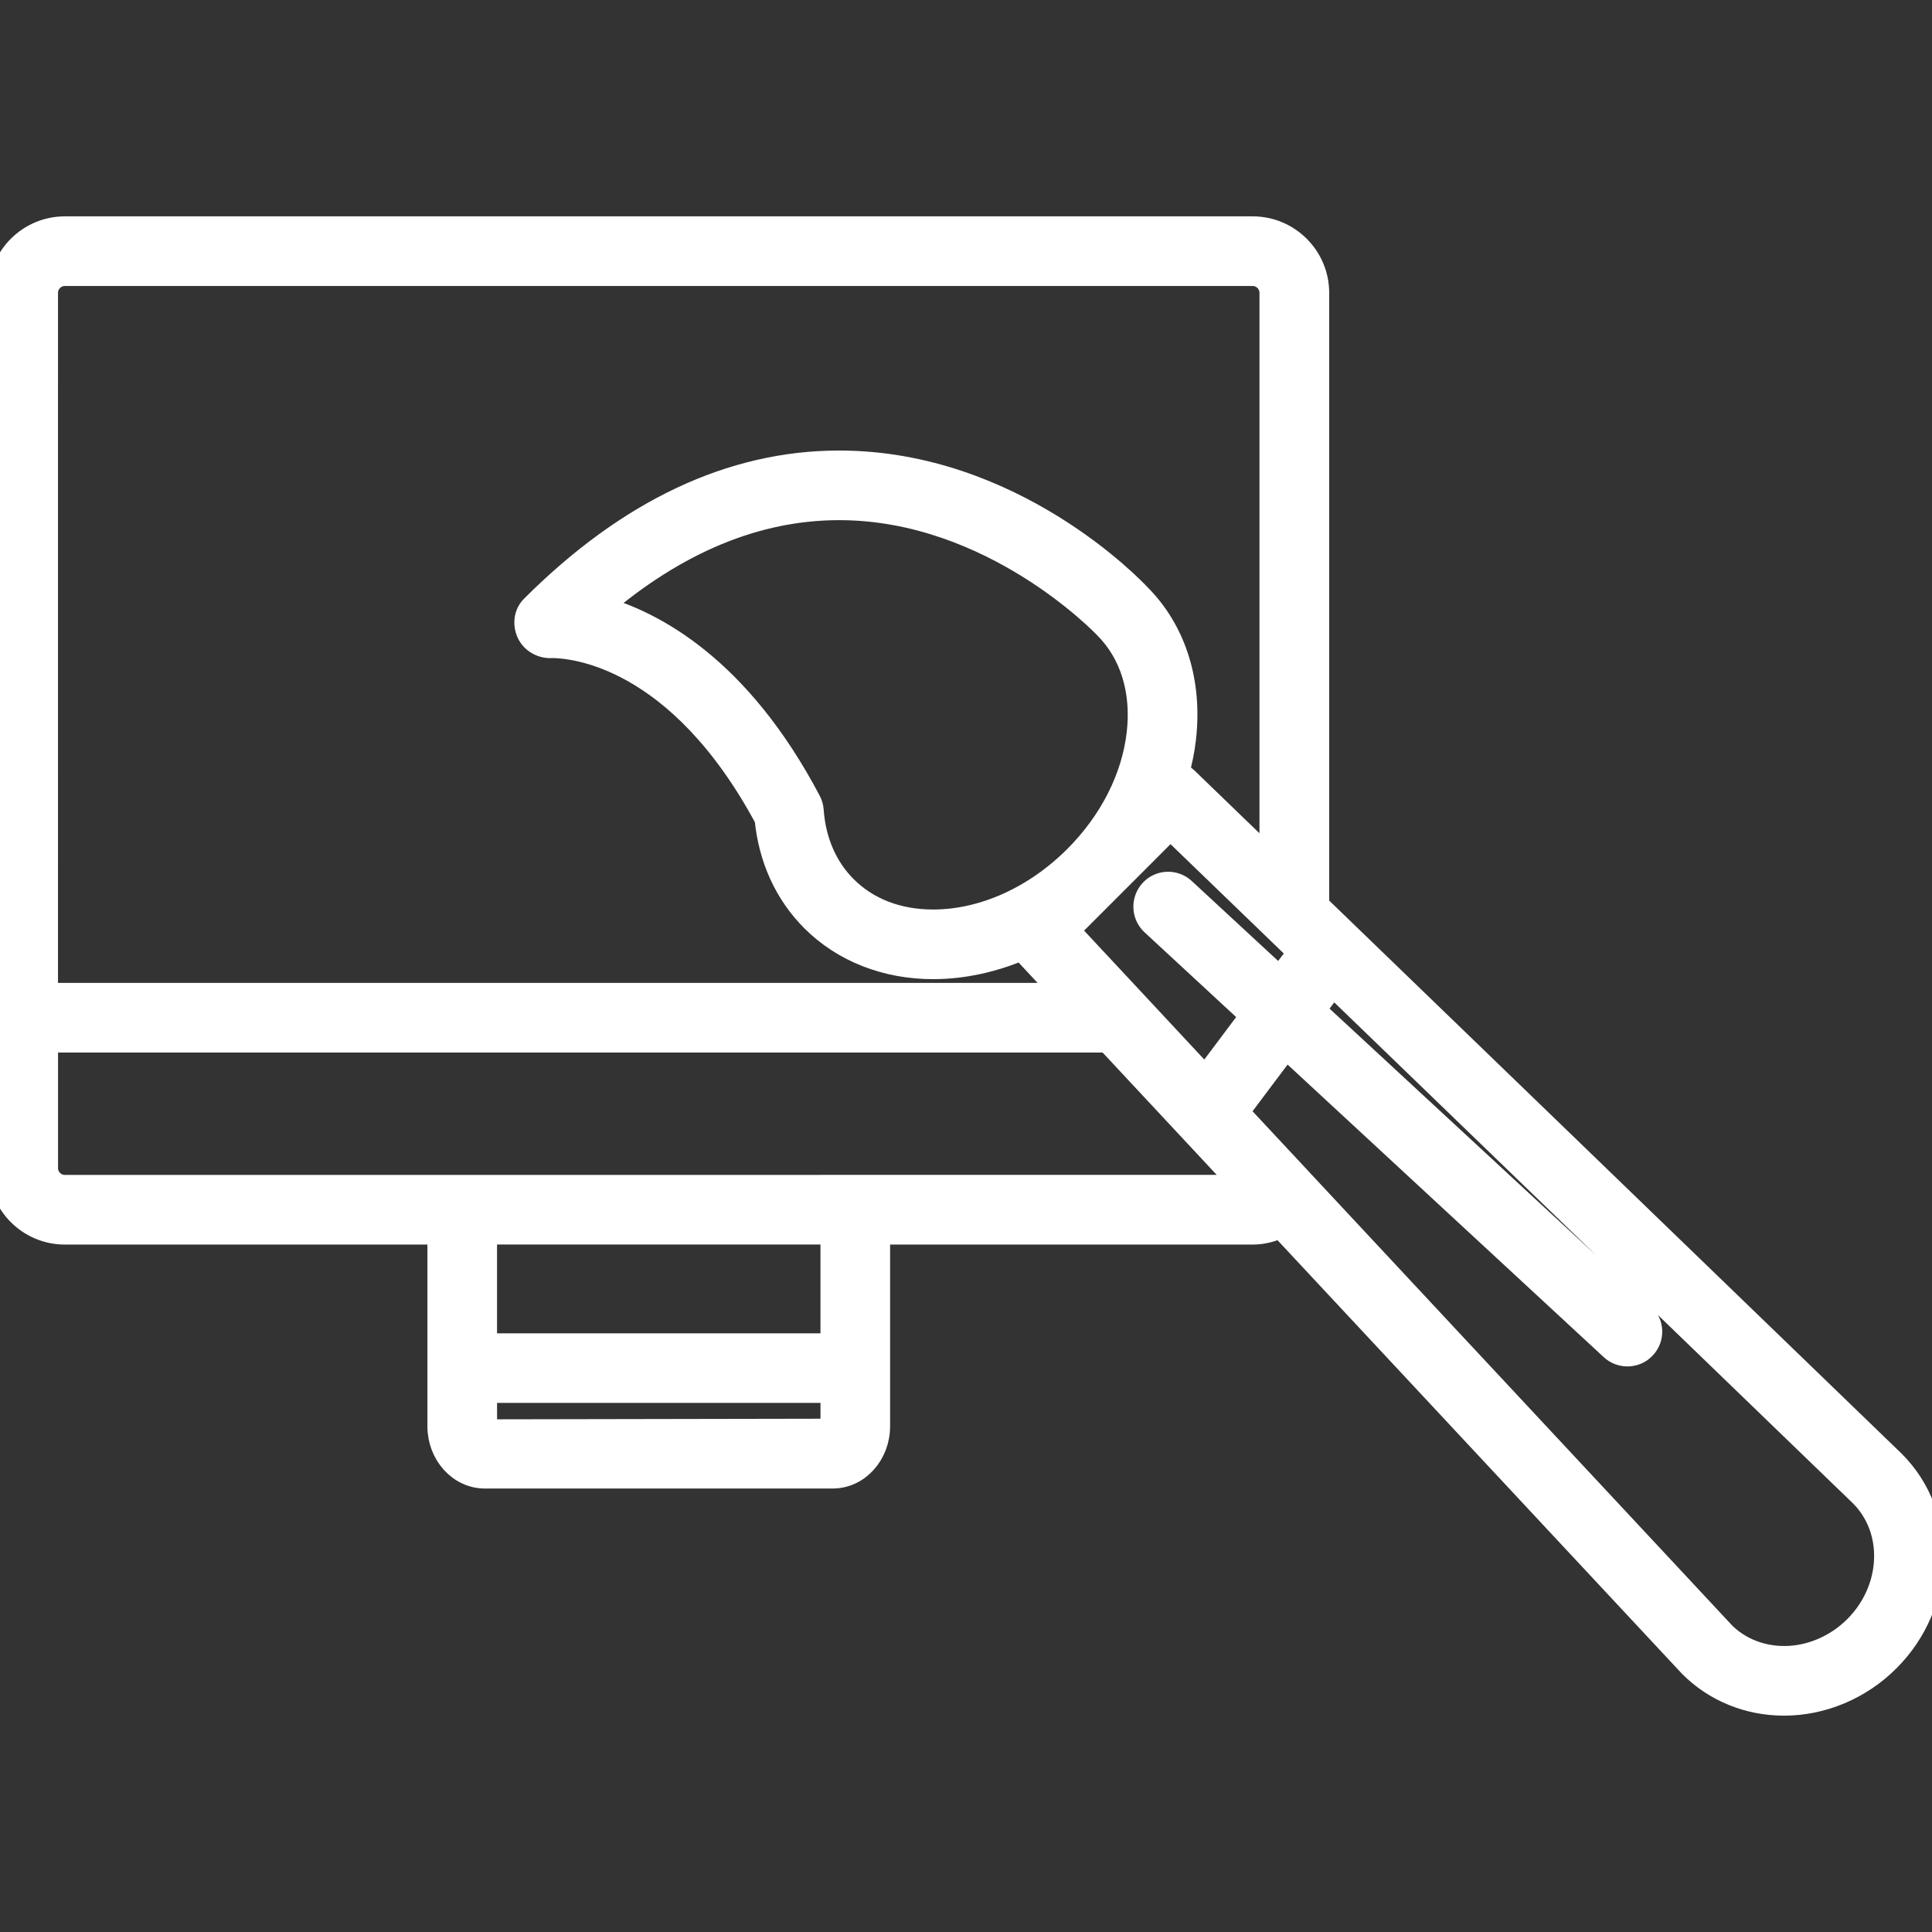 <svg fill="#ffffff" height="30px" width="30px" version="1.1" id="Capa_1" xmlns="http://www.w3.org/2000/svg" viewBox="0 0 83.227 83.227" xml:space="preserve" stroke="#ffffff"><rect x="0" y="0" width="83.227" height="83.227" fill="#333333" stroke="none"/><g id="SVGRepo_bgCarrier" stroke-width="0"></g>
	<g id="SVGRepo_tracerCarrier" stroke-linecap="round" stroke-linejoin="round"></g>
	<g id="SVGRepo_iconCarrier"> <g> <g> <path
			d="M56.759,39.007V12.615c0-1.541-1.256-2.795-2.795-2.795H2.795C1.253,9.82,0,11.074,0,12.615v31.229v6.475 c0,1.541,1.254,2.795,2.795,2.795h16.134c-0.005,0.062-0.017,0.121-0.017,0.184v8.14c0,1.2,0.883,2.184,1.968,2.184h14.996 c1.085,0,1.968-0.979,1.968-2.184v-8.14c0-0.062-0.012-0.121-0.017-0.184h16.135c0.42,0,0.827-0.104,1.2-0.283l17.66,18.93 c1.062,1.063,2.494,1.646,4.037,1.646l0,0c1.646,0,3.281-0.688,4.482-1.891c2.418-2.416,2.525-6.24,0.23-8.537L56.759,39.007z M49.641,39.792l4.281,3.961l-2.002,2.668l-2.543-2.729l-3.371-3.615l4.412-4.413l4.645,4.483l0,0l0.904,0.876l-0.838,1.118 L51,38.32c-0.404-0.375-1.039-0.353-1.412,0.056C49.216,38.783,49.238,39.417,49.641,39.792z M49.035,31.592 c-0.219,1.915-1.18,3.81-2.707,5.336c-1.75,1.749-3.983,2.752-6.131,2.752l0,0c-1.518,0-2.824-0.503-3.777-1.456 c-0.846-0.846-1.343-1.993-1.437-3.316c-0.01-0.138-0.048-0.272-0.113-0.395c-3.036-5.761-6.713-7.701-9.026-8.348 c3.303-2.827,6.762-4.258,10.304-4.258c6.614,0,11.405,5.036,11.475,5.112C48.744,28.139,49.244,29.763,49.035,31.592z M1.999,12.615c0-0.438,0.357-0.795,0.795-0.795h51.167c0.438,0,0.795,0.356,0.795,0.795v24.459l-3.654-3.529 c-0.109-0.107-0.242-0.175-0.381-0.221c0.139-0.497,0.244-0.999,0.301-1.504c0.281-2.448-0.424-4.655-1.959-6.188 c-0.217-0.233-5.41-5.724-12.915-5.724c-4.634,0-9.082,2.099-13.221,6.237c-0.295,0.295-0.343,0.743-0.169,1.123 c0.174,0.38,0.6,0.612,1.015,0.58c0.882,0,5.441,0.36,9.233,7.42c0.167,1.72,0.856,3.227,2,4.37 c1.317,1.317,3.161,2.042,5.19,2.042c0,0,0,0,0.001,0c1.28,0,2.575-0.285,3.813-0.809l1.838,1.971H1.998L1.999,12.615 L1.999,12.615z M35.801,61.615l-14.825,0.027c-0.013-0.012-0.063-0.082-0.063-0.211v-1.498h14.932v1.498 C35.844,61.521,35.82,61.584,35.801,61.615z M35.844,53.295v4.642H20.912v-4.642c0-0.104,0.034-0.17,0-0.184h14.885 C35.817,53.143,35.844,53.195,35.844,53.295z M35.876,51.113H20.88H2.795C2.357,51.113,2,50.758,2,50.318v-5.477h45.715 l5.848,6.27H35.876V51.113z M79.93,70.102c-0.828,0.828-1.947,1.305-3.068,1.305c-1.01,0-1.938-0.377-2.602-1.035L56.031,50.828 c0-0.002,0-0.004-0.002-0.004l-2.723-2.918l2.094-2.789l14.027,12.98c0.189,0.178,0.438,0.266,0.68,0.266 c0.271,0,0.535-0.105,0.732-0.32c0.375-0.402,0.354-1.037-0.057-1.412L56.604,43.51l0.813-1.082l22.758,21.979 C81.678,65.908,81.568,68.465,79.93,70.102z"></path> </g> </g> </g></svg>